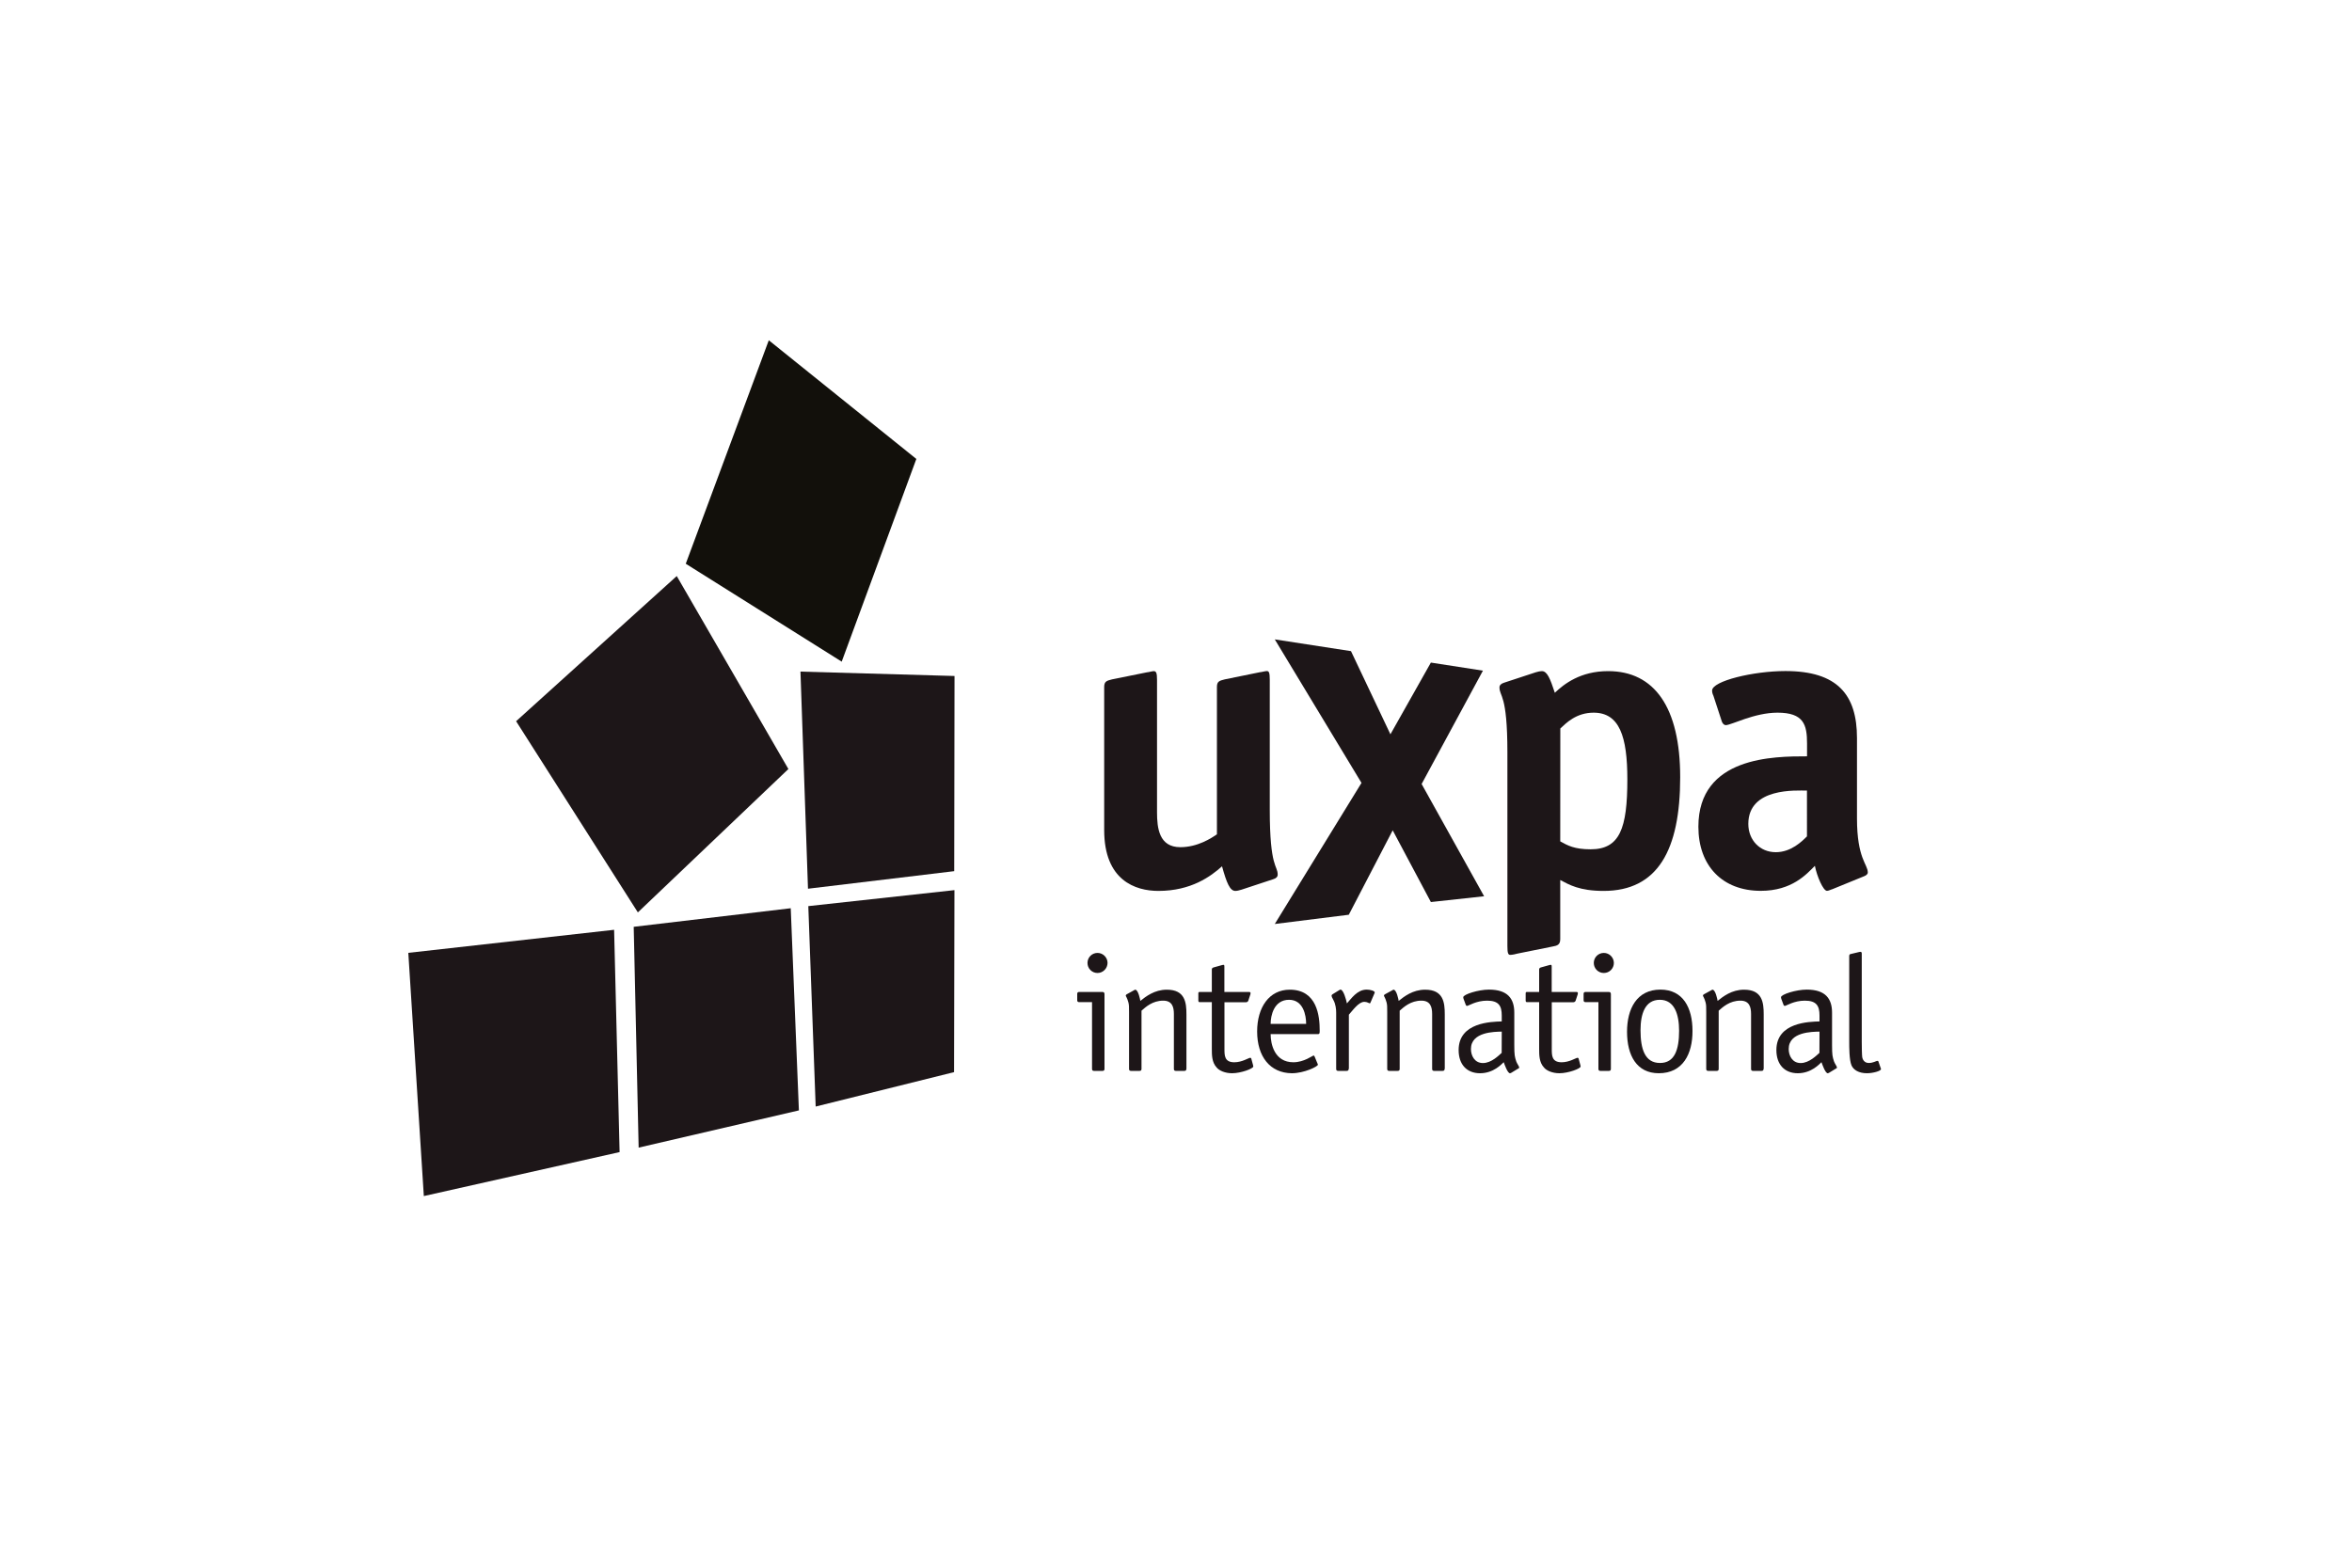 <?xml version="1.0" encoding="utf-8"?>
<!-- Generator: Adobe Illustrator 24.2.1, SVG Export Plug-In . SVG Version: 6.00 Build 0)  -->
<svg version="1.1" id="Ebene_1" xmlns="http://www.w3.org/2000/svg" xmlns:xlink="http://www.w3.org/1999/xlink" x="0px" y="0px"
	 viewBox="0 0 300 200" style="enable-background:new 0 0 300 200;" xml:space="preserve">
<style type="text/css">
	.st0{fill:#1D1618;}
	.st1{fill:#12100B;}
</style>
<g>
	<g>
		<path class="st0" d="M158.36,113.5c-0.32,0.1-0.58,0.16-0.79,0.16c-0.69,0-1.11-1.01-1.7-3.14c-1.43,1.28-3.93,3.14-8.12,3.14
			c-2.92,0-6.91-1.33-6.91-7.76V87.63c0-0.74,0.38-0.79,1.01-0.96l4.45-0.9c0.16,0,0.69-0.15,0.85-0.15c0.32,0,0.43,0.21,0.43,1.11
			v16.89c0,2.02,0.26,4.46,2.97,4.46c2.23,0,3.98-1.17,4.67-1.64V87.63c0-0.74,0.37-0.79,1.01-0.96l4.46-0.91
			c0.16,0,0.69-0.15,0.9-0.15c0.27,0,0.37,0.21,0.37,1.11v16.58c0,7.49,1.01,7.06,1.01,8.29c0,0.27-0.21,0.48-0.58,0.58
			L158.36,113.5z"/>
		<path class="st0" d="M199.01,119.8c0,0.74-0.38,0.85-1.01,0.96l-4.46,0.9c-0.16,0.05-0.64,0.16-0.9,0.16
			c-0.27,0-0.37-0.21-0.37-1.12V95.97c0-7.49-1.01-7.06-1.01-8.28c0-0.27,0.21-0.48,0.58-0.59l4.04-1.33
			c0.32-0.1,0.59-0.15,0.79-0.15c0.69,0,1.07,1.01,1.65,2.76c1.17-1.11,3.25-2.76,6.8-2.76c5.9,0,9.19,4.62,9.19,13.54
			c0,9.3-2.87,14.5-9.77,14.5c-3.08,0-4.41-0.8-5.53-1.39V119.8z M199.01,107.34c0.96,0.53,1.8,1.01,3.88,1.01
			c3.72,0,4.68-2.66,4.68-8.93c0-5.47-1.01-8.5-4.3-8.5c-2.23,0-3.51,1.33-4.25,2.02L199.01,107.34L199.01,107.34z"/>
		<path class="st0" d="M233.72,113.44c-0.21,0.05-0.47,0.21-0.69,0.21c-0.48,0-1.28-1.86-1.54-3.19c-1.06,1.06-2.92,3.19-6.9,3.19
			c-4.89,0-7.96-3.19-7.96-8.18c0-8.98,9.67-8.98,13.86-8.98v-1.64c0-2.39-0.42-3.93-3.77-3.93c-2.97,0-5.89,1.59-6.59,1.59
			c-0.27,0-0.48-0.31-0.53-0.53l-1.06-3.24c-0.11-0.21-0.16-0.43-0.16-0.64c0-1.22,5.26-2.49,9.35-2.49c6.64,0,9.13,3.02,9.13,8.55
			v10.25c0,5.15,1.38,5.84,1.38,6.9c0,0.21-0.21,0.38-0.48,0.48L233.72,113.44z M230.48,100.86c-1.33,0-7.48-0.42-7.48,4.25
			c0,2.07,1.48,3.61,3.5,3.61c1.96,0,3.34-1.38,3.98-2.02V100.86z"/>
		<polygon class="st0" points="162.6,81.57 173.66,99.88 162.6,117.88 172.04,116.7 177.64,105.93 182.51,115.08 189.3,114.34 
			181.33,100.02 189.15,85.56 182.51,84.53 177.35,93.68 172.32,83.07 		"/>
	</g>
	<g>
		<polygon class="st0" points="102.1,85.68 103.06,113.38 121.71,111.14 121.75,86.24 		"/>
		<polygon class="st0" points="103.1,115.6 104.04,141.17 121.69,136.78 121.74,113.56 		"/>
		<polygon class="st0" points="80.83,118.24 81.46,146.41 101.9,141.66 100.86,115.87 		"/>
		<polygon class="st0" points="52.08,121.56 54.06,152.59 79.03,146.98 78.33,118.62 		"/>
		<polygon class="st1" points="98.06,43.41 116.88,58.55 107.36,84.41 87.47,71.92 		"/>
		<polygon class="st0" points="100.56,98.11 81.36,116.4 65.83,92.01 86.32,73.49 		"/>
	</g>
	<g>
		<path class="st0" d="M140.88,136.37c0,0.17-0.08,0.25-0.25,0.25h-1.09c-0.17,0-0.25-0.08-0.25-0.25v-8.52h-1.64
			c-0.17,0-0.25-0.08-0.25-0.25v-0.8c0-0.17,0.08-0.25,0.25-0.25h2.96c0.23,0,0.27,0.13,0.27,0.31V136.37z M139.99,124.13
			c-0.71,0-1.28-0.57-1.28-1.28s0.57-1.28,1.28-1.28c0.71,0,1.28,0.59,1.28,1.28C141.26,123.55,140.69,124.13,139.99,124.13z"/>
		<path class="st0" d="M151.32,136.37c0,0.17-0.08,0.25-0.25,0.25h-1.09c-0.17,0-0.25-0.08-0.25-0.25v-7.01c0-0.9-0.23-1.7-1.36-1.7
			c-1.37,0-2.25,0.82-2.77,1.28v7.43c0,0.17-0.08,0.25-0.25,0.25h-1.09c-0.17,0-0.25-0.08-0.25-0.25v-7.24c0-0.69,0-0.92-0.08-1.24
			c-0.17-0.63-0.34-0.78-0.34-0.88c0-0.04,0.02-0.08,0.1-0.15l0.94-0.52c0.04-0.02,0.11-0.08,0.17-0.08c0.38,0,0.63,1.26,0.65,1.43
			c0.69-0.55,1.79-1.43,3.38-1.43c2.33,0,2.5,1.64,2.5,3.15v6.96H151.32z"/>
		<path class="st0" d="M159.82,135.85c0.02,0.08,0.04,0.15,0.04,0.21c0,0.27-1.57,0.86-2.71,0.86c-0.9,0-1.66-0.34-1.97-0.74
			c-0.61-0.65-0.61-1.6-0.61-2.37v-5.96H153c-0.15,0-0.15-0.15-0.15-0.25v-0.8c0-0.15,0-0.25,0.15-0.25h1.57v-2.88
			c0-0.12,0.08-0.21,0.23-0.25l1.11-0.31c0.06,0,0.11-0.02,0.15-0.02c0.11,0,0.11,0.11,0.11,0.23v3.23h3.11
			c0.13,0,0.23,0.02,0.23,0.15c0,0.04-0.02,0.08-0.02,0.15l-0.27,0.82c-0.04,0.1-0.15,0.19-0.27,0.19h-2.77v5.96
			c0,0.84,0,1.7,1.26,1.7c0.99,0,1.83-0.57,2.02-0.57c0.08,0,0.15,0.06,0.15,0.13L159.82,135.85z"/>
		<path class="st0" d="M168.04,135.66c0.02,0.06,0.06,0.1,0.06,0.17c0,0.23-1.76,1.09-3.32,1.09c-2.79-0.02-4.43-2.14-4.43-5.33
			c0-3.09,1.55-5.33,4.16-5.33c3.51,0,3.82,3.4,3.82,5.21c0,0.29,0,0.46-0.23,0.46h-6.03c0,1.28,0.5,3.59,2.9,3.59
			c1.37,0,2.46-0.86,2.58-0.86c0.06,0,0.08,0.06,0.13,0.13L168.04,135.66z M166.6,130.62c0-1.09-0.36-3.07-2.18-3.07
			c-1.93,0-2.35,2.02-2.35,3.07H166.6z"/>
		<path class="st0" d="M172.02,136.37c0,0.17-0.08,0.25-0.25,0.25h-1.09c-0.17,0-0.25-0.08-0.25-0.25v-7.2
			c0-0.38-0.06-1.07-0.36-1.6c-0.17-0.3-0.23-0.46-0.23-0.53c0.02-0.13,0.1-0.19,0.15-0.21l0.78-0.48c0.08-0.06,0.17-0.1,0.21-0.1
			c0.38,0,0.73,1.3,0.82,1.76c0.55-0.59,1.3-1.76,2.52-1.76c0.48,0,1.03,0.17,1.03,0.36c0,0.04-0.04,0.11-0.06,0.17l-0.46,1.07
			c-0.02,0.04-0.04,0.15-0.12,0.15c-0.11,0-0.3-0.19-0.69-0.19c-0.73,0-1.47,1.09-1.97,1.64v6.92H172.02z"/>
		<path class="st0" d="M184.26,136.37c0,0.17-0.08,0.25-0.25,0.25h-1.09c-0.17,0-0.25-0.08-0.25-0.25v-7.01c0-0.9-0.23-1.7-1.37-1.7
			c-1.37,0-2.25,0.82-2.77,1.28v7.43c0,0.17-0.08,0.25-0.25,0.25h-1.09c-0.17,0-0.25-0.08-0.25-0.25v-7.24c0-0.69,0-0.92-0.08-1.24
			c-0.17-0.63-0.34-0.78-0.34-0.88c0-0.04,0.02-0.08,0.11-0.15l0.95-0.52c0.04-0.02,0.1-0.08,0.17-0.08c0.38,0,0.63,1.26,0.65,1.43
			c0.69-0.55,1.79-1.43,3.38-1.43c2.33,0,2.5,1.64,2.5,3.15v6.96H184.26z"/>
		<path class="st0" d="M193.15,133.31c0,1.32,0.06,1.51,0.25,2.1c0.08,0.25,0.38,0.65,0.38,0.78c0,0.08-0.11,0.13-0.19,0.17
			l-0.82,0.5c-0.08,0.04-0.13,0.06-0.17,0.06c-0.31,0-0.69-1.11-0.8-1.41c-0.25,0.23-1.28,1.41-3.02,1.41
			c-1.66,0-2.73-1.09-2.73-2.96c0-3.55,4.2-3.61,5.5-3.65v-0.76c0-1.22-0.38-1.89-1.87-1.89c-1.41,0-2.37,0.67-2.56,0.67
			c-0.06,0-0.12-0.04-0.15-0.11l-0.27-0.73c-0.04-0.11-0.06-0.17-0.06-0.27c0-0.36,1.93-0.97,3.28-0.97c2.41,0,3.23,1.18,3.23,2.94
			V133.31z M191.55,131.61c-0.92,0.02-3.93,0.02-3.93,2.22c0,0.84,0.46,1.79,1.53,1.79c1.09,0,2.06-1.01,2.39-1.3L191.55,131.61
			L191.55,131.61z"/>
		<path class="st0" d="M201.57,135.85c0.02,0.08,0.04,0.15,0.04,0.21c0,0.27-1.57,0.86-2.71,0.86c-0.9,0-1.66-0.34-1.97-0.74
			c-0.61-0.65-0.61-1.6-0.61-2.37v-5.96h-1.57c-0.15,0-0.15-0.15-0.15-0.25v-0.8c0-0.15,0-0.25,0.15-0.25h1.57v-2.88
			c0-0.12,0.08-0.21,0.23-0.25l1.11-0.31c0.06,0,0.11-0.02,0.15-0.02c0.11,0,0.11,0.11,0.11,0.23v3.23h3.11
			c0.13,0,0.23,0.02,0.23,0.15c0,0.04-0.02,0.08-0.02,0.15l-0.27,0.82c-0.04,0.1-0.15,0.19-0.27,0.19h-2.77v5.96
			c0,0.84,0,1.7,1.26,1.7c0.99,0,1.83-0.57,2.02-0.57c0.08,0,0.15,0.06,0.15,0.13L201.57,135.85z"/>
		<path class="st0" d="M205.47,136.37c0,0.17-0.08,0.25-0.25,0.25h-1.09c-0.17,0-0.25-0.08-0.25-0.25v-8.52h-1.64
			c-0.17,0-0.25-0.08-0.25-0.25v-0.8c0-0.17,0.08-0.25,0.25-0.25h2.96c0.23,0,0.27,0.13,0.27,0.31L205.47,136.37L205.47,136.37z
			 M204.57,124.13c-0.71,0-1.28-0.57-1.28-1.28s0.57-1.28,1.28-1.28c0.71,0,1.28,0.59,1.28,1.28
			C205.85,123.55,205.29,124.13,204.57,124.13z"/>
		<path class="st0" d="M211.58,136.92c-2.83,0-4.05-2.29-4.05-5.29c0-2.9,1.22-5.38,4.26-5.38c2.88,0,4.09,2.31,4.09,5.27
			C215.89,134.46,214.65,136.92,211.58,136.92z M214.17,131.5c0-2.06-0.57-3.95-2.46-3.95s-2.46,1.81-2.46,3.88
			c0,2.39,0.55,4.18,2.48,4.18C213.6,135.62,214.17,133.92,214.17,131.5z"/>
		<path class="st0" d="M224.94,136.37c0,0.17-0.08,0.25-0.25,0.25h-1.09c-0.17,0-0.25-0.08-0.25-0.25v-7.01c0-0.9-0.23-1.7-1.36-1.7
			c-1.37,0-2.25,0.82-2.77,1.28v7.43c0,0.17-0.08,0.25-0.25,0.25h-1.09c-0.17,0-0.25-0.08-0.25-0.25v-7.24c0-0.69,0-0.92-0.08-1.24
			c-0.17-0.63-0.34-0.78-0.34-0.88c0-0.04,0.02-0.08,0.1-0.15l0.95-0.52c0.04-0.02,0.11-0.08,0.17-0.08c0.38,0,0.63,1.26,0.65,1.43
			c0.69-0.55,1.79-1.43,3.38-1.43c2.33,0,2.5,1.64,2.5,3.15v6.96H224.94z"/>
		<path class="st0" d="M233.68,133.31c0,1.32,0.06,1.51,0.25,2.1c0.08,0.25,0.38,0.65,0.38,0.78c0,0.08-0.11,0.13-0.19,0.17
			l-0.82,0.5c-0.08,0.04-0.13,0.06-0.17,0.06c-0.31,0-0.69-1.11-0.8-1.41c-0.25,0.23-1.28,1.41-3.02,1.41
			c-1.66,0-2.73-1.09-2.73-2.96c0-3.55,4.2-3.61,5.5-3.65v-0.76c0-1.22-0.38-1.89-1.87-1.89c-1.41,0-2.37,0.67-2.56,0.67
			c-0.06,0-0.12-0.04-0.15-0.11l-0.27-0.73c-0.04-0.11-0.06-0.17-0.06-0.27c0-0.36,1.93-0.97,3.28-0.97c2.41,0,3.23,1.18,3.23,2.94
			V133.31z M232.08,131.61c-0.92,0.02-3.93,0.02-3.93,2.22c0,0.84,0.46,1.79,1.53,1.79c1.09,0,2.06-1.01,2.39-1.3L232.08,131.61
			L232.08,131.61z"/>
		<path class="st0" d="M239.88,136.25c0.02,0.04,0.04,0.1,0.04,0.15c0,0.23-1.01,0.52-1.79,0.52c-1.03,0-1.72-0.42-1.97-1.01
			c-0.29-0.69-0.29-2.31-0.29-3.04v-10.9c0-0.15,0.06-0.23,0.15-0.25l1.05-0.25c0.17-0.04,0.11-0.02,0.25-0.04
			c0.15,0,0.15,0.17,0.15,0.27v11.21c0,0.65,0.02,1.72,0.06,1.97c0.04,0.23,0.23,0.73,0.84,0.73c0.55,0,0.95-0.27,1.09-0.27
			c0.13,0,0.13,0.06,0.15,0.13L239.88,136.25z"/>
	</g>
</g>
</svg>
